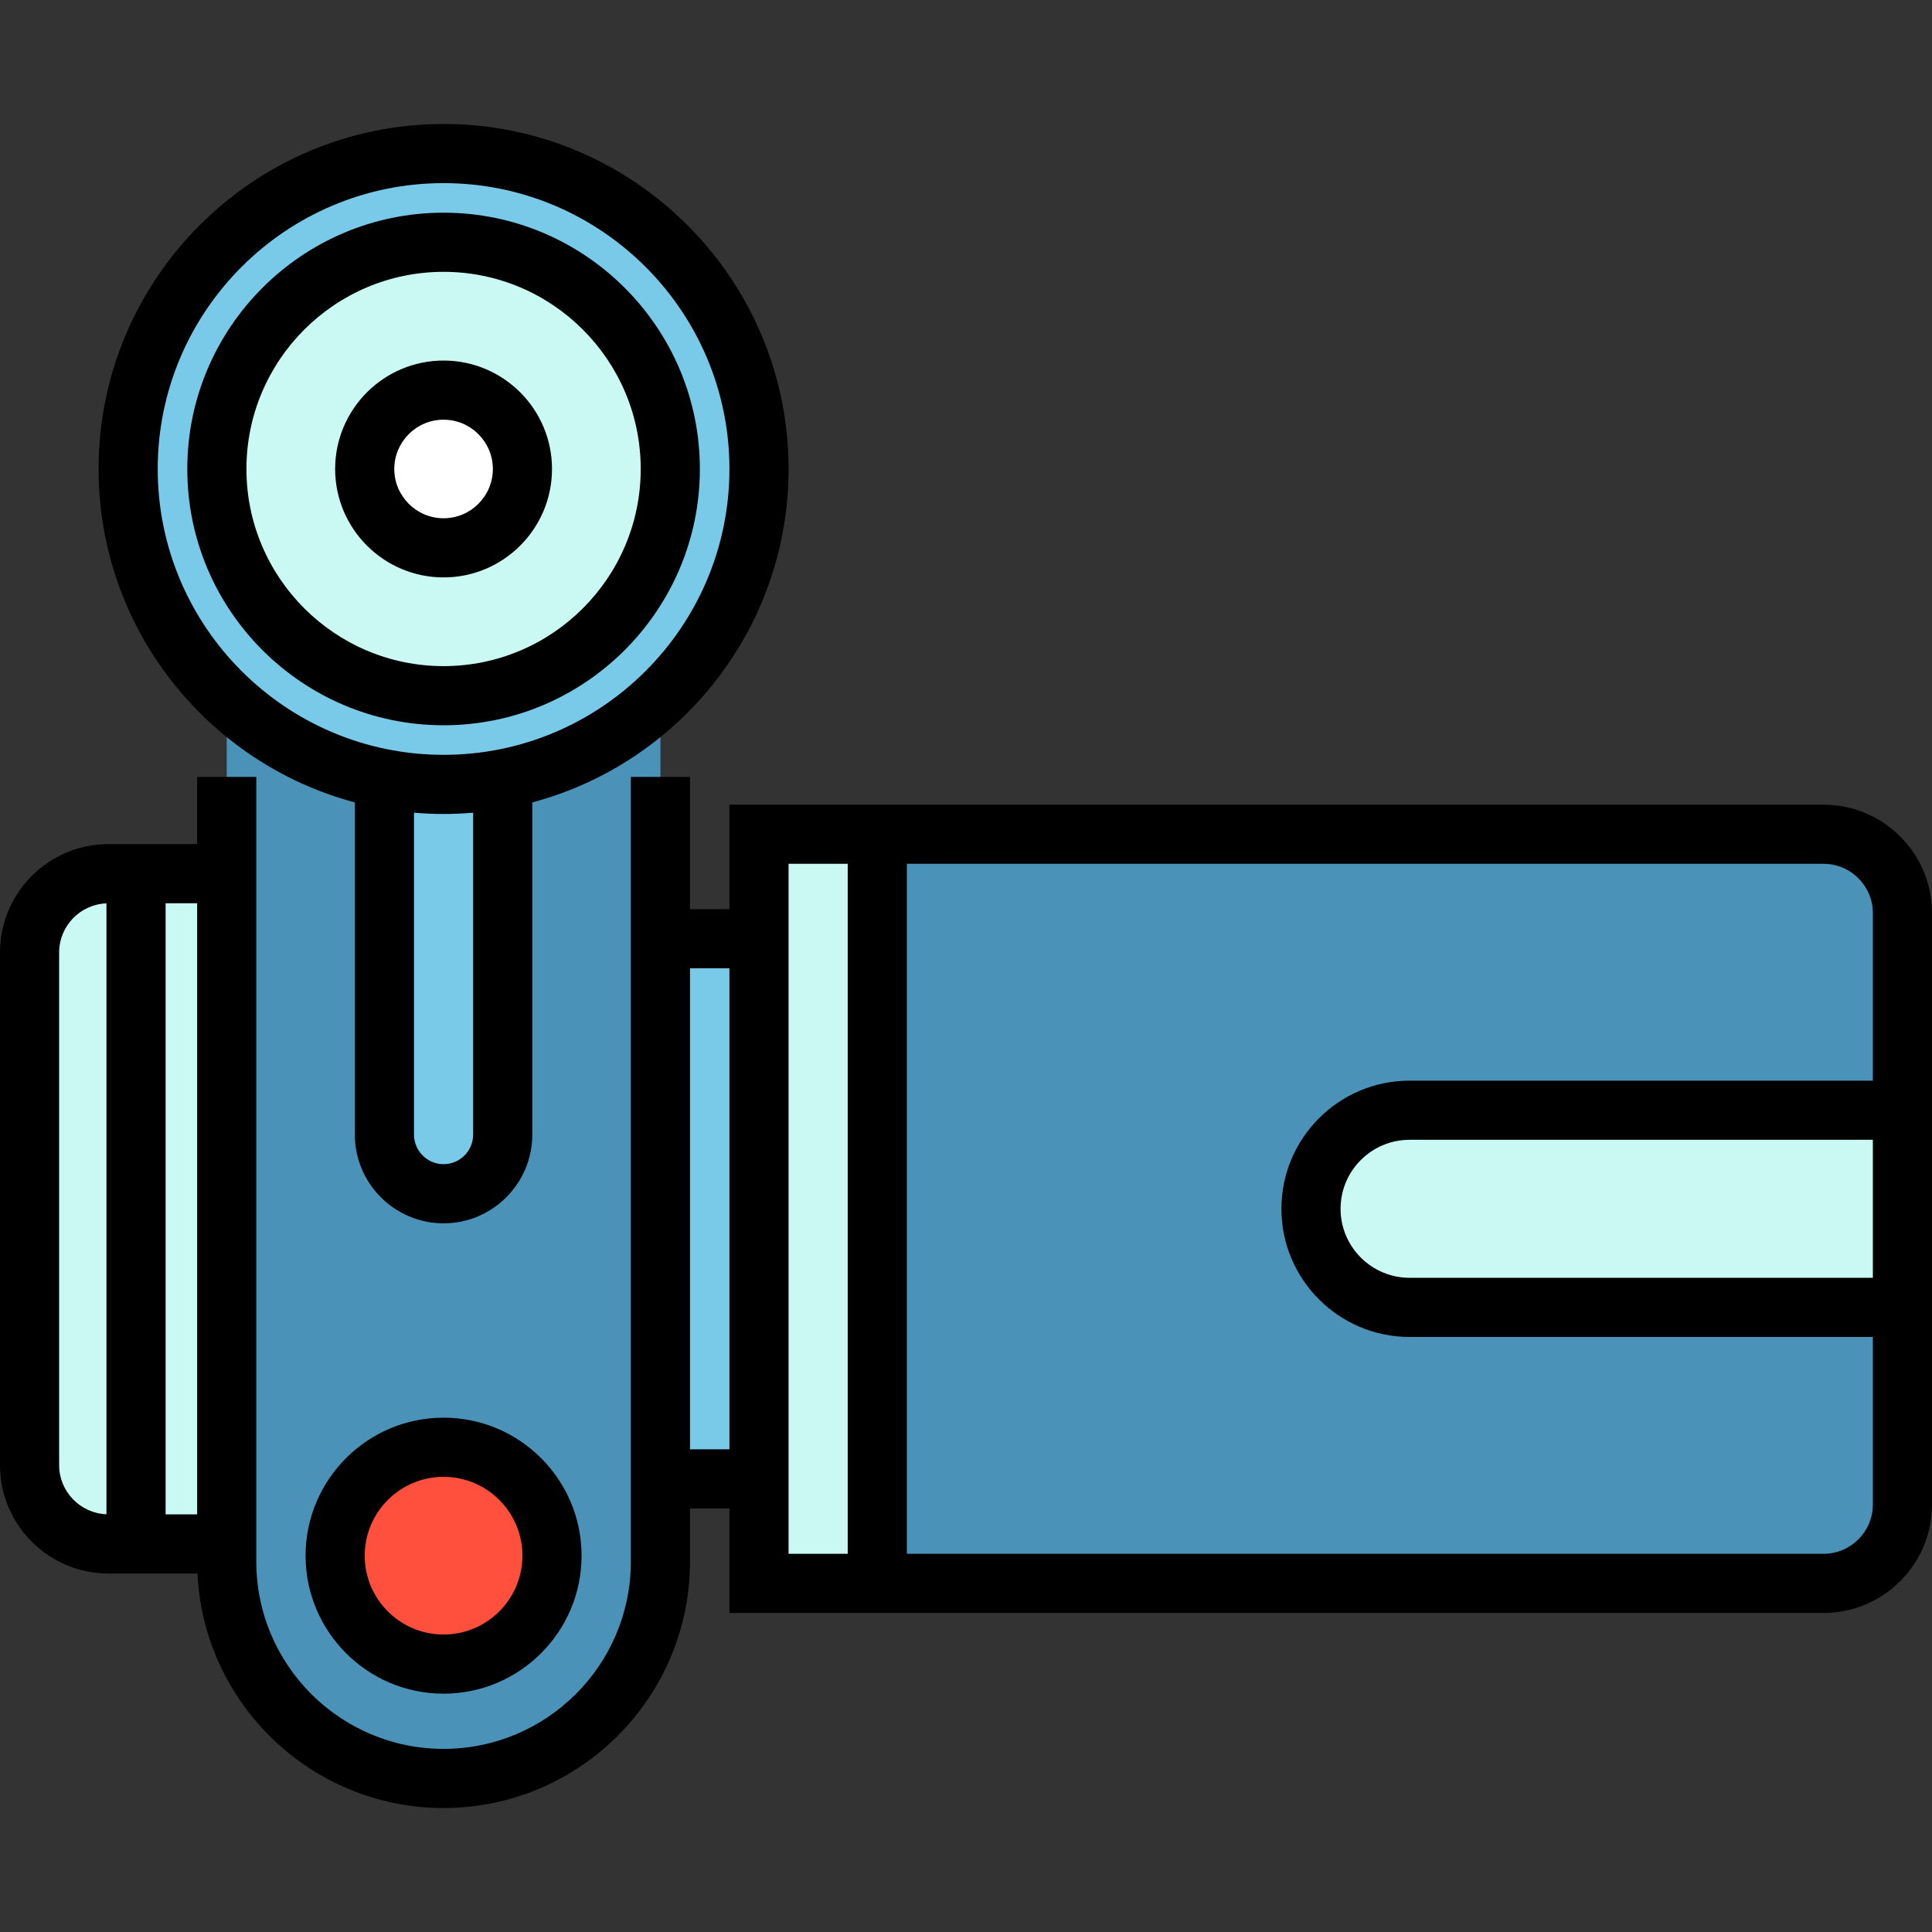 <?xml version="1.0" encoding="iso-8859-1"?>
<!-- Generator: Adobe Illustrator 19.0.0, SVG Export Plug-In . SVG Version: 6.00 Build 0)  -->
<svg version="1.1" id="Layer_1" xmlns="http://www.w3.org/2000/svg" xmlns:xlink="http://www.w3.org/1999/xlink" x="0px" y="0px"
	 viewBox="0 0 512 512" style="enable-background:new 0 0 512 512;" xml:space="preserve">
<rect x="0" y="0" width="512" height="512" fill="#333333" stroke="none"/>
<path style="fill:#CAF9F4;" d="M28.735,409.162h31.347V231.53H28.735c-11.542,0-20.898,9.356-20.898,20.898v135.837
	C7.837,399.805,17.193,409.162,28.735,409.162z"/>
<rect x="175.02" y="248.769" style="fill:#79CAE8;" width="26.122" height="143.151"/>
<path style="fill:#4B92B9;" d="M117.551,207.876c-22.269,0-42.488-8.725-57.469-22.922v228.883c0,31.74,25.73,57.469,57.469,57.469
	l0,0c31.74,0,57.469-25.73,57.469-57.469V184.955C160.039,199.151,139.82,207.876,117.551,207.876z"/>
<g>
	<path style="fill:#79CAE8;" d="M117.551,207.876c-5.359,0-10.594-0.526-15.673-1.489v94.292c0,8.656,7.018,15.673,15.673,15.673
		s15.673-7.018,15.673-15.673v-94.292C128.145,207.351,122.91,207.876,117.551,207.876z"/>
	<circle style="fill:#79CAE8;" cx="117.551" cy="124.28" r="83.592"/>
</g>
<circle style="fill:#CAF9F4;" cx="117.551" cy="124.28" r="60.082"/>
<circle style="fill:#FFFFFF;" cx="117.551" cy="124.28" r="20.898"/>
<circle style="fill:#FF503D;" cx="117.551" cy="412.275" r="28.735"/>
<path style="fill:#4B92B9;" d="M483.265,419.611H201.143V221.081h282.122c11.542,0,20.898,9.356,20.898,20.898v156.735
	C504.163,410.254,494.807,419.611,483.265,419.611z"/>
<g>
	<rect x="201.143" y="221.079" style="fill:#CAF9F4;" width="31.347" height="198.531"/>
	<path style="fill:#CAF9F4;" d="M373.551,346.468h130.612v-52.245H373.551c-14.427,0-26.122,11.696-26.122,26.122l0,0
		C347.429,334.773,359.124,346.468,373.551,346.468z"/>
</g>
<path d="M94.041,212.644v88.036c0,12.963,10.547,23.51,23.51,23.51s23.51-10.547,23.51-23.51v-88.036
	c39.058-10.402,67.918-46.071,67.918-88.36c0-50.414-41.014-91.429-91.429-91.429S26.122,73.87,26.122,124.284
	C26.122,166.573,54.983,202.242,94.041,212.644z M125.388,300.68c0,4.322-3.515,7.837-7.837,7.837c-4.322,0-7.837-3.515-7.837-7.837
	v-85.307c2.584,0.22,5.196,0.34,7.837,0.34s5.253-0.119,7.837-0.34V300.68z M117.551,48.529c41.772,0,75.755,33.983,75.755,75.755
	s-33.983,75.755-75.755,75.755s-75.755-33.983-75.755-75.755C41.796,82.513,75.779,48.529,117.551,48.529z"/>
<path d="M117.551,192.203c37.45,0,67.918-30.468,67.918-67.918s-30.468-67.918-67.918-67.918s-67.918,30.468-67.918,67.918
	S80.101,192.203,117.551,192.203z M117.551,72.039c28.808,0,52.245,23.437,52.245,52.245s-23.437,52.245-52.245,52.245
	s-52.245-23.437-52.245-52.245S88.743,72.039,117.551,72.039z"/>
<path d="M117.551,153.019c15.844,0,28.735-12.891,28.735-28.735S133.395,95.55,117.551,95.55s-28.735,12.891-28.735,28.735
	S101.707,153.019,117.551,153.019z M117.551,111.223c7.202,0,13.061,5.86,13.061,13.061c0,7.202-5.859,13.061-13.061,13.061
	c-7.202,0-13.061-5.859-13.061-13.061C104.49,117.083,110.349,111.223,117.551,111.223z"/>
<path d="M80.98,412.271c0,20.165,16.406,36.571,36.571,36.571s36.571-16.406,36.571-36.571s-16.406-36.571-36.571-36.571
	S80.98,392.105,80.98,412.271z M138.449,412.271c0,11.523-9.375,20.898-20.898,20.898c-11.523,0-20.898-9.375-20.898-20.898
	c0-11.523,9.375-20.898,20.898-20.898C129.074,391.373,138.449,400.747,138.449,412.271z"/>
<path d="M483.265,213.244H193.306v27.69h-10.449v-35.041h-15.673v207.945c0,27.367-22.266,49.633-49.633,49.633
	s-49.633-22.266-49.633-49.633V205.893H52.245v17.8h-23.51C12.891,223.693,0,236.584,0,252.427v135.837
	c0,15.844,12.891,28.735,28.735,28.735h23.591c1.655,34.547,30.276,62.145,65.226,62.145c36.01,0,65.306-29.296,65.306-65.306
	v-14.08h10.449v27.69h289.959c15.844,0,28.735-12.891,28.735-28.735V241.978C512,226.135,499.109,213.244,483.265,213.244z
	 M43.886,239.366h8.359v161.959h-8.359V239.366z M15.673,388.264V252.427c0-7.026,5.58-12.757,12.539-13.035v161.906
	C21.253,401.021,15.673,395.29,15.673,388.264z M182.857,384.085V256.607h10.449v127.478H182.857z M208.98,228.917h15.673v182.857
	H208.98V228.917z M483.265,411.774H240.327V228.917h242.939c7.202,0,13.061,5.859,13.061,13.061v44.408H373.551
	c-18.726,0-33.959,15.234-33.959,33.959c0,18.726,15.234,33.959,33.959,33.959h122.776v44.408
	C496.327,405.916,490.468,411.774,483.265,411.774z M496.327,302.06v36.571H373.551c-10.082,0-18.286-8.204-18.286-18.286
	c0-10.082,8.204-18.286,18.286-18.286H496.327z"/>
<g>
</g>
<g>
</g>
<g>
</g>
<g>
</g>
<g>
</g>
<g>
</g>
<g>
</g>
<g>
</g>
<g>
</g>
<g>
</g>
<g>
</g>
<g>
</g>
<g>
</g>
<g>
</g>
<g>
</g>
</svg>
